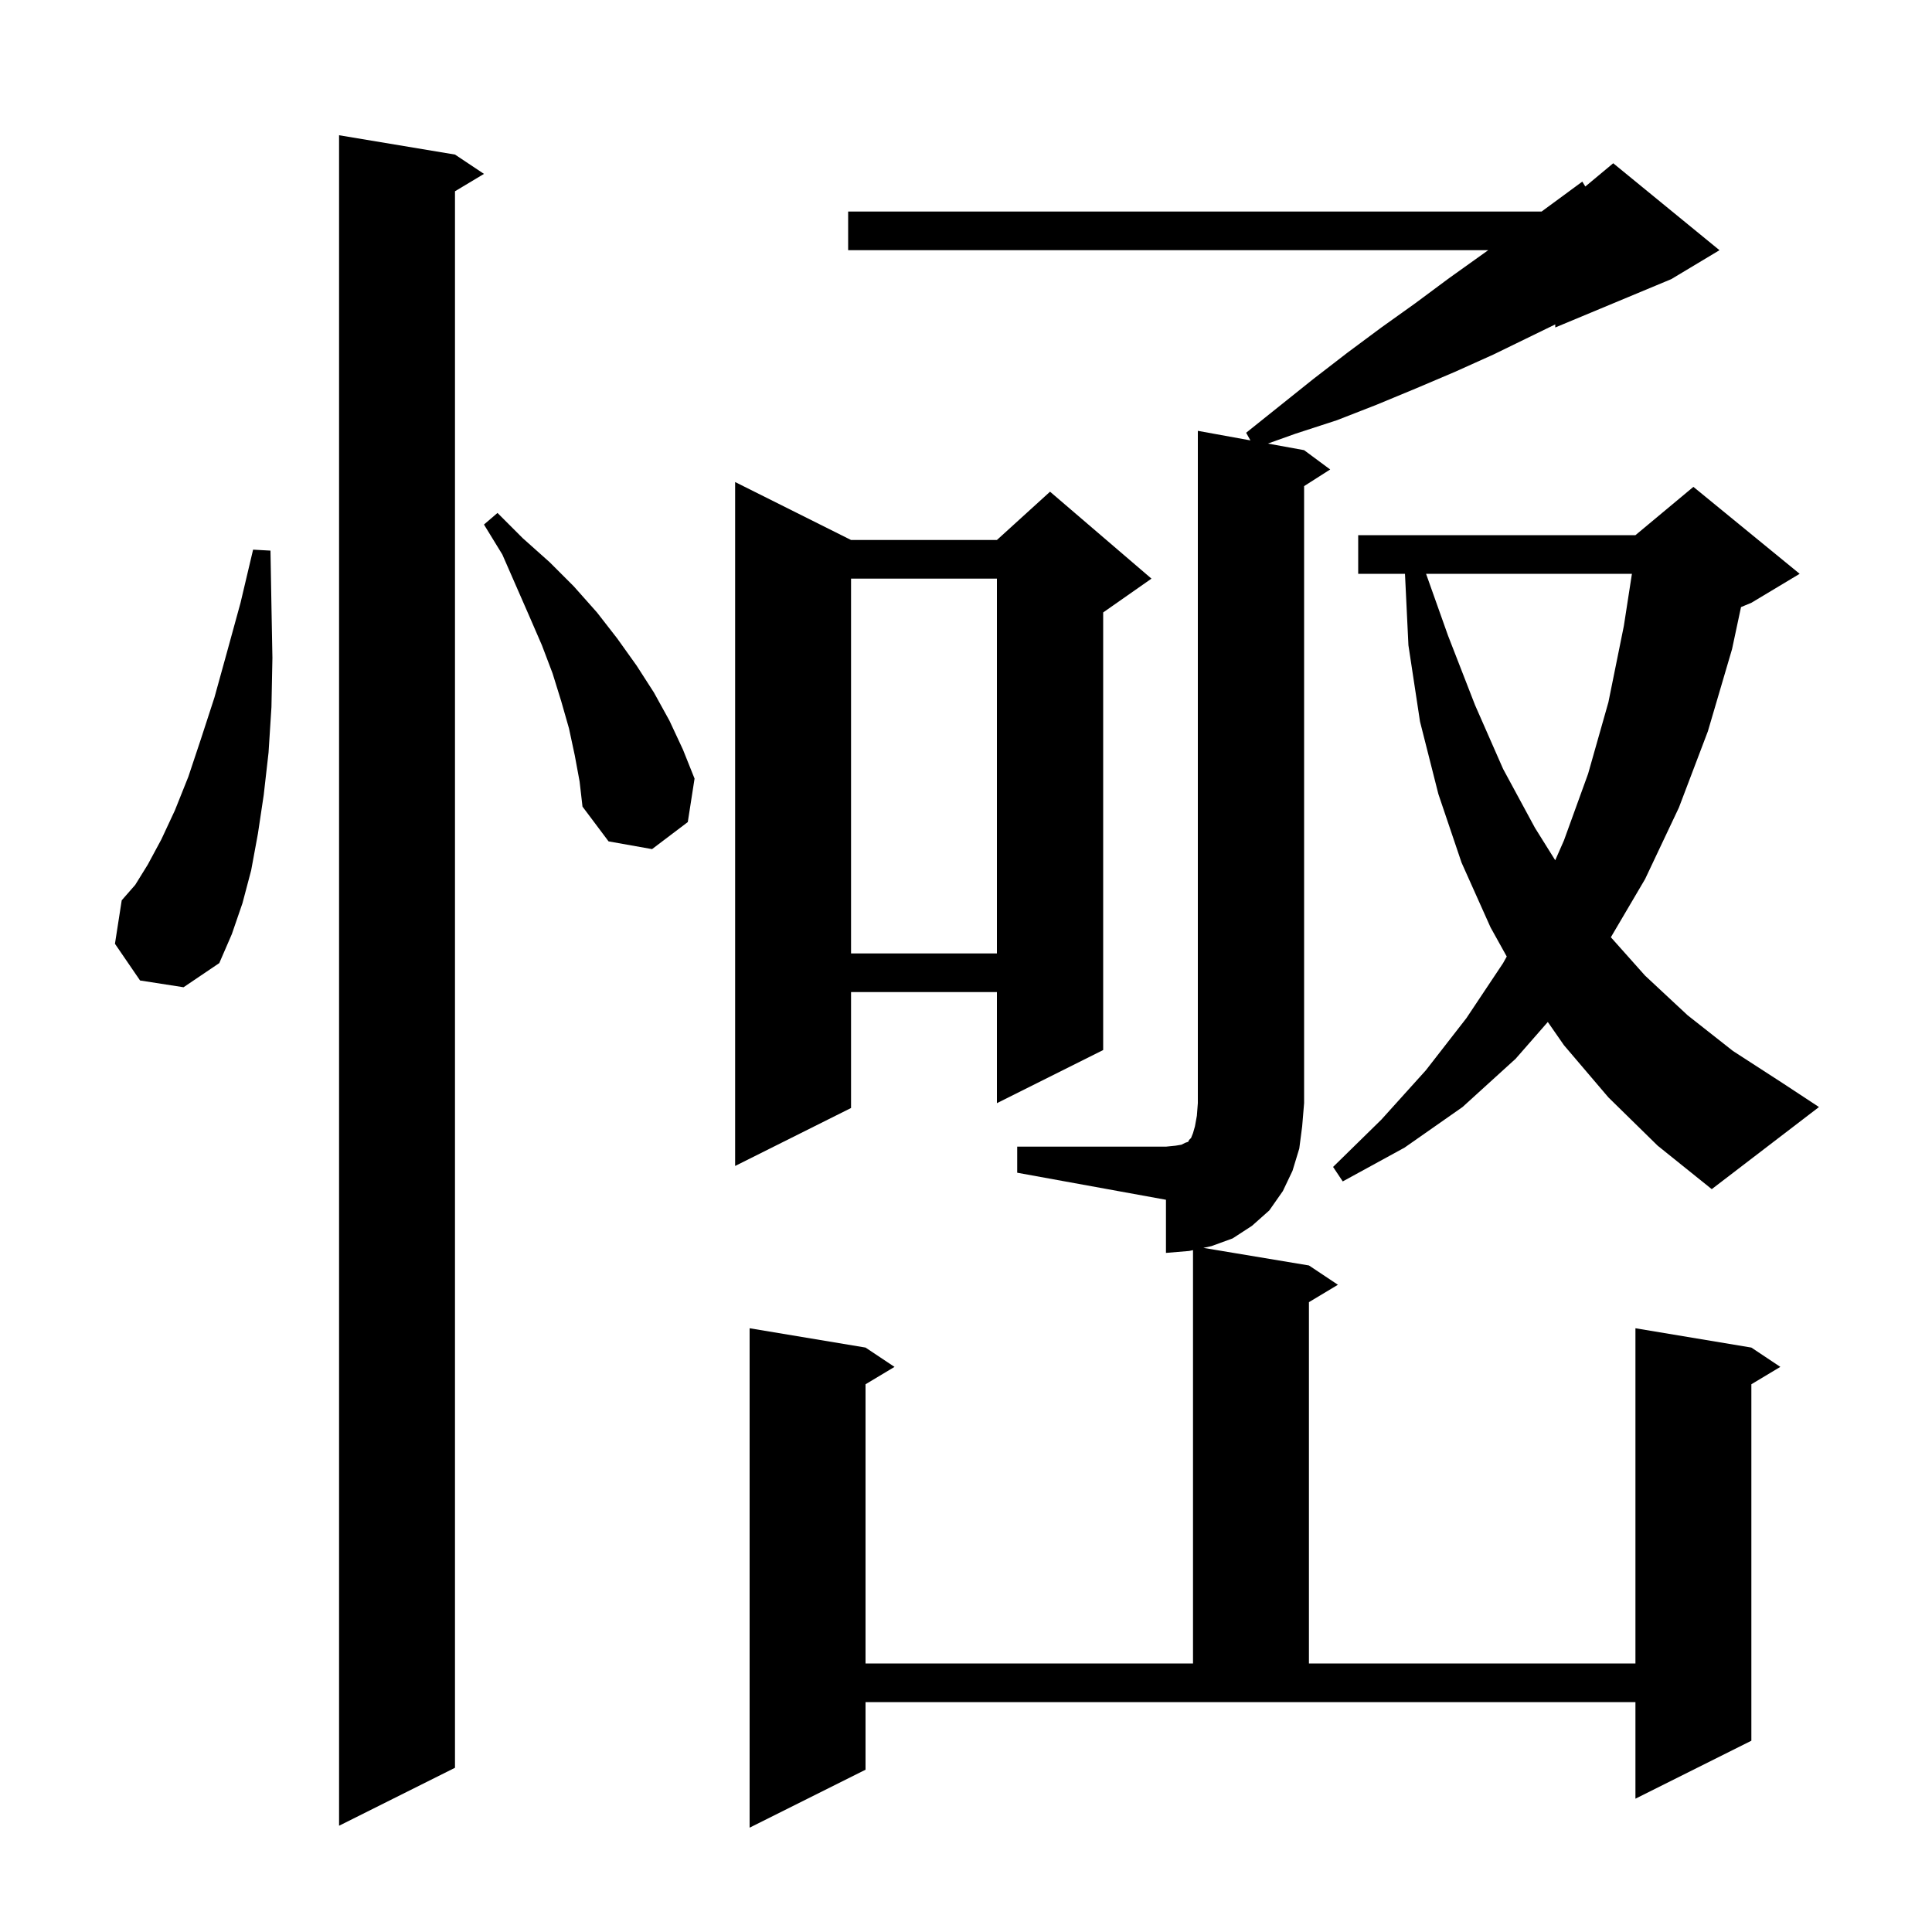 <svg xmlns="http://www.w3.org/2000/svg" xmlns:xlink="http://www.w3.org/1999/xlink" version="1.1" baseProfile="full" viewBox="0 0 200 200" width="200" height="200"><g fill="currentColor"><path d="M 89.6 183.2 L 77.6 189.2 L 77.6 137.5 L 89.6 139.5 L 92.6 141.5 L 89.6 143.3 L 89.6 172.2 L 123.5 172.2 L 123.5 129.413 L 123.1 129.5 L 120.7 129.7 L 120.7 124.2 L 105.3 121.4 L 105.3 118.7 L 120.7 118.7 L 121.7 118.6 L 122.3 118.5 L 122.7 118.3 L 123.0 118.2 L 123.1 118.0 L 123.3 117.8 L 123.5 117.3 L 123.7 116.6 L 123.9 115.5 L 124.0 114.2 L 124.0 44.6 L 129.444 45.59 L 129.0 44.8 L 136.0 39.2 L 139.5 36.5 L 143.0 33.9 L 146.5 31.4 L 150.0 28.8 L 154.06 25.9 L 87.8 25.9 L 87.8 21.9 L 159.584 21.9 L 163.8 18.8 L 164.111 19.308 L 167.0 16.9 L 178.0 25.9 L 173.0 28.9 L 161.0 33.9 L 161.0 33.582 L 154.6 36.7 L 150.6 38.5 L 146.6 40.2 L 142.5 41.9 L 138.4 43.5 L 134.1 44.9 L 131.249 45.918 L 135.0 46.6 L 137.7 48.6 L 135.0 50.323 L 135.0 114.2 L 134.8 116.6 L 134.5 118.9 L 133.8 121.2 L 132.8 123.3 L 131.4 125.3 L 129.6 126.9 L 127.6 128.2 L 125.4 129.0 L 124.575 129.179 L 135.5 131.0 L 138.5 133.0 L 135.5 134.8 L 135.5 172.2 L 169.3 172.2 L 169.3 137.5 L 181.3 139.5 L 184.3 141.5 L 181.3 143.3 L 181.3 180.2 L 169.3 186.2 L 169.3 176.2 L 89.6 176.2 Z M 47.1 16.0 L 50.1 18.0 L 47.1 19.8 L 47.1 183.0 L 35.1 189.0 L 35.1 14.0 Z M 166.5 113.6 L 161.9 108.2 L 160.229 105.795 L 156.9 109.6 L 151.4 114.6 L 145.4 118.8 L 139.0 122.3 L 138.0 120.8 L 143.0 115.9 L 147.6 110.8 L 151.8 105.4 L 155.6 99.7 L 155.978 99.021 L 154.3 96.0 L 151.3 89.3 L 148.9 82.2 L 147.0 74.7 L 145.8 66.8 L 145.443 59.4 L 140.6 59.4 L 140.6 55.4 L 169.3 55.4 L 175.3 50.4 L 186.3 59.4 L 181.3 62.4 L 180.229 62.846 L 179.3 67.2 L 176.8 75.7 L 173.8 83.6 L 170.3 91.0 L 166.756 97.024 L 170.3 101.0 L 174.7 105.1 L 179.4 108.8 L 184.5 112.1 L 188.3 114.6 L 177.2 123.1 L 171.6 118.6 Z M 88.1 55.9 L 103.2 55.9 L 108.7 50.9 L 119.2 59.9 L 114.2 63.4 L 114.2 108.7 L 103.2 114.2 L 103.2 102.7 L 88.1 102.7 L 88.1 114.7 L 76.1 120.7 L 76.1 49.9 Z M 14.5 101.5 L 11.9 97.7 L 12.6 93.2 L 14.0 91.6 L 15.3 89.5 L 16.7 86.9 L 18.1 83.9 L 19.5 80.4 L 20.8 76.5 L 22.2 72.2 L 23.5 67.5 L 24.9 62.4 L 26.2 56.9 L 28.0 57.0 L 28.1 62.7 L 28.2 68.1 L 28.1 73.2 L 27.8 77.9 L 27.3 82.3 L 26.7 86.3 L 26.0 90.1 L 25.1 93.5 L 24.0 96.7 L 22.7 99.7 L 19.0 102.2 Z M 88.1 59.9 L 88.1 98.7 L 103.2 98.7 L 103.2 59.9 Z M 147.626 59.4 L 149.9 65.8 L 152.7 73.0 L 155.6 79.6 L 158.9 85.7 L 160.997 89.055 L 161.9 87.0 L 164.4 80.1 L 166.5 72.7 L 168.1 64.8 L 168.936 59.4 Z M 59.5 78.2 L 58.9 75.4 L 58.1 72.6 L 57.2 69.7 L 56.1 66.8 L 54.8 63.8 L 52.0 57.4 L 50.1 54.3 L 51.5 53.1 L 54.1 55.7 L 56.9 58.2 L 59.4 60.7 L 61.8 63.4 L 63.9 66.1 L 65.9 68.9 L 67.7 71.7 L 69.3 74.6 L 70.7 77.6 L 71.9 80.6 L 71.2 85.1 L 67.5 87.9 L 63.0 87.1 L 60.3 83.5 L 60.0 80.9 Z "/></g></svg>